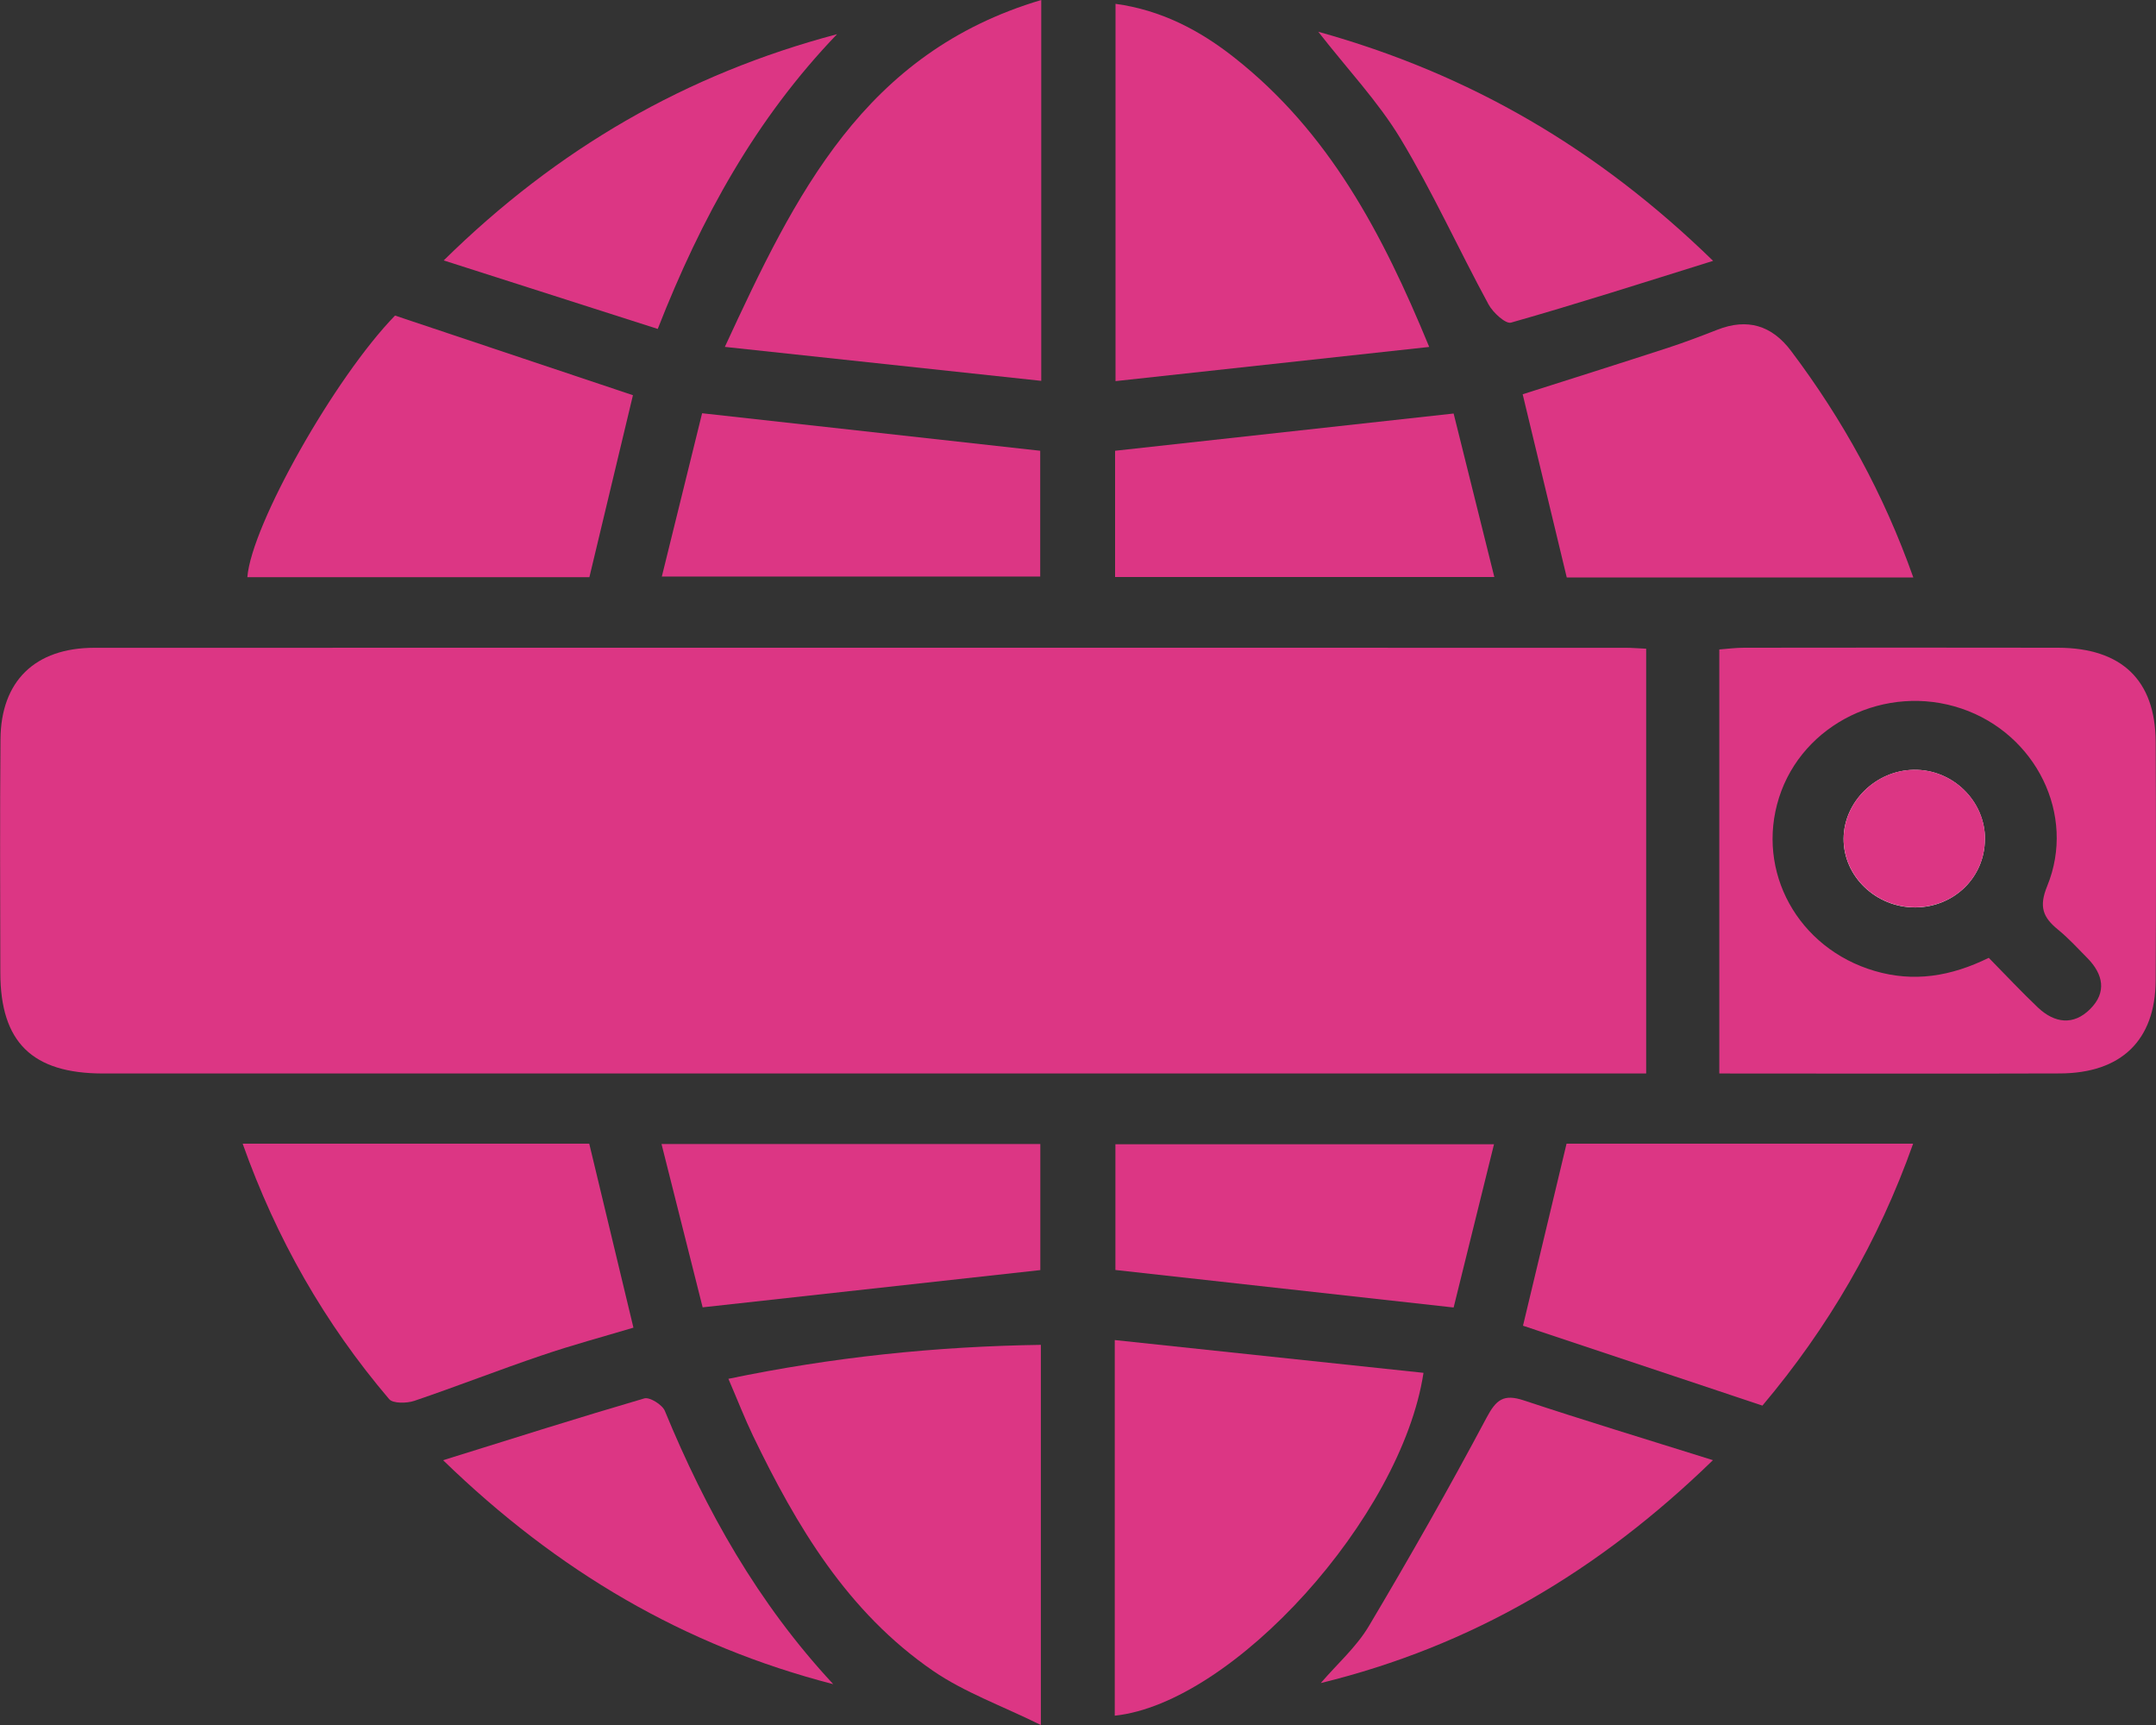 <svg width="40" height="32" viewBox="0 0 40 32" fill="none" xmlns="http://www.w3.org/2000/svg">
<rect x="0" y="0" width="40" height="32" fill="#333333" stroke="none"/>
<g clip-path="url(#clip0_951_1561)">
<path d="M30.541 12.033V19.914H29.944C20.601 19.914 11.257 19.914 1.914 19.914C0.598 19.914 0.008 19.335 0.006 18.046C0.003 16.602 -0.003 15.158 0.009 13.715C0.016 12.636 0.649 12.017 1.752 12.017C11.225 12.014 20.696 12.016 30.169 12.017C30.276 12.017 30.383 12.027 30.544 12.034L30.541 12.033Z" fill="#DC3684"/>
<path d="M31.898 19.913V12.048C32.048 12.036 32.204 12.016 32.359 12.016C34.301 12.014 36.241 12.012 38.182 12.016C39.361 12.019 39.986 12.616 39.994 13.755C40.001 15.234 40.003 16.712 39.994 18.191C39.986 19.299 39.355 19.909 38.216 19.913C36.13 19.92 34.045 19.914 31.898 19.914V19.913ZM36.897 17.768C37.224 18.101 37.508 18.404 37.809 18.69C38.116 18.98 38.468 19.03 38.779 18.718C39.091 18.407 39.02 18.071 38.727 17.773C38.549 17.593 38.377 17.404 38.182 17.245C37.903 17.018 37.824 16.821 37.981 16.438C38.524 15.115 37.769 13.611 36.393 13.145C34.988 12.669 33.442 13.424 33.006 14.797C32.571 16.167 33.358 17.593 34.778 18.011C35.501 18.224 36.188 18.117 36.898 17.768H36.897Z" fill="#DC3684"/>
<path d="M19.318 0V7.065C17.382 6.858 15.475 6.652 13.448 6.435C14.757 3.605 16.025 0.979 19.318 0Z" fill="#DC3684"/>
<path d="M20.696 0.071C21.545 0.187 22.262 0.563 22.906 1.073C24.651 2.451 25.642 4.312 26.516 6.436C24.538 6.652 22.642 6.858 20.696 7.07V0.071Z" fill="#DC3684"/>
<path d="M19.311 32C18.586 31.642 17.894 31.395 17.312 30.996C15.721 29.903 14.778 28.31 13.97 26.634C13.816 26.313 13.687 25.98 13.514 25.578C15.442 25.177 17.349 24.977 19.311 24.948V31.999V32Z" fill="#DC3684"/>
<path d="M20.682 31.829V24.859C22.616 25.065 24.51 25.265 26.41 25.467C26 28.155 22.871 31.597 20.682 31.827V31.829Z" fill="#DC3684"/>
<path d="M11.743 7.331C11.47 8.469 11.206 9.575 10.935 10.707H4.589C4.665 9.738 6.211 7.002 7.329 5.854C8.797 6.345 10.26 6.835 11.742 7.331H11.743Z" fill="#DC3684"/>
<path d="M35.498 10.713H29.068C28.795 9.579 28.526 8.462 28.25 7.314C29.149 7.028 30.046 6.745 30.94 6.454C31.252 6.352 31.558 6.236 31.864 6.116C32.415 5.9 32.871 6.032 33.231 6.512C34.187 7.782 34.945 9.154 35.497 10.711L35.498 10.713Z" fill="#DC3684"/>
<path d="M10.932 21.215C11.208 22.369 11.474 23.474 11.752 24.629C11.188 24.798 10.612 24.952 10.05 25.144C9.258 25.412 8.478 25.718 7.686 25.987C7.546 26.034 7.29 26.038 7.22 25.955C6.023 24.549 5.128 22.979 4.502 21.216H10.932V21.215Z" fill="#DC3684"/>
<path d="M29.064 21.216H35.494C34.851 23.032 33.911 24.636 32.698 26.075C31.209 25.578 29.748 25.09 28.256 24.593C28.519 23.495 28.786 22.376 29.064 21.216Z" fill="#DC3684"/>
<path d="M12.279 10.695C12.536 9.655 12.785 8.643 13.026 7.666C15.155 7.902 17.204 8.129 19.299 8.362V10.695H12.277H12.279Z" fill="#DC3684"/>
<path d="M27.724 10.704H20.688V8.362C22.749 8.135 24.811 7.909 26.969 7.671C27.207 8.628 27.46 9.64 27.724 10.704Z" fill="#DC3684"/>
<path d="M19.301 23.561C17.218 23.791 15.185 24.015 13.036 24.252C12.799 23.312 12.542 22.289 12.273 21.222H19.301V23.559V23.561Z" fill="#DC3684"/>
<path d="M27.718 21.227C27.456 22.285 27.205 23.298 26.969 24.255C24.831 24.018 22.784 23.791 20.694 23.559V21.227H27.718Z" fill="#DC3684"/>
<path d="M24.454 0.588C27.27 1.371 29.646 2.759 31.783 4.839C30.459 5.252 29.252 5.639 28.033 5.985C27.933 6.013 27.696 5.796 27.616 5.646C27.062 4.626 26.582 3.564 25.983 2.571C25.57 1.887 25.005 1.291 24.456 0.587L24.454 0.588Z" fill="#DC3684"/>
<path d="M31.78 27.087C29.652 29.154 27.3 30.537 24.504 31.222C24.803 30.873 25.162 30.557 25.394 30.169C26.151 28.896 26.884 27.607 27.579 26.301C27.758 25.964 27.895 25.854 28.27 25.978C29.392 26.35 30.523 26.693 31.78 27.087Z" fill="#DC3684"/>
<path d="M15.528 0.636C14.028 2.198 13.014 4.032 12.203 6.102C10.903 5.687 9.629 5.278 8.232 4.831C10.345 2.752 12.733 1.376 15.526 0.635L15.528 0.636Z" fill="#DC3684"/>
<path d="M15.457 31.242C12.698 30.53 10.345 29.15 8.221 27.088C9.536 26.678 10.741 26.296 11.955 25.941C12.053 25.913 12.287 26.058 12.334 26.171C13.094 28.016 14.059 29.737 15.457 31.24V31.242Z" fill="#DC3684"/>
<path d="M36.827 15.57C36.83 14.857 36.225 14.267 35.502 14.281C34.8 14.294 34.21 14.873 34.204 15.555C34.198 16.259 34.808 16.84 35.54 16.833C36.258 16.826 36.822 16.272 36.825 15.572L36.827 15.57Z" fill="white"/>
<path d="M36.826 15.57C36.823 16.271 36.26 16.824 35.541 16.831C34.807 16.838 34.199 16.257 34.205 15.553C34.211 14.871 34.801 14.292 35.503 14.28C36.226 14.267 36.832 14.855 36.828 15.568L36.826 15.57Z" fill="#DC3684"/>
</g>
<defs>
<clipPath id="clip0_951_1561">
<rect width="40" height="32" fill="white"/>
</clipPath>
</defs>
</svg>
